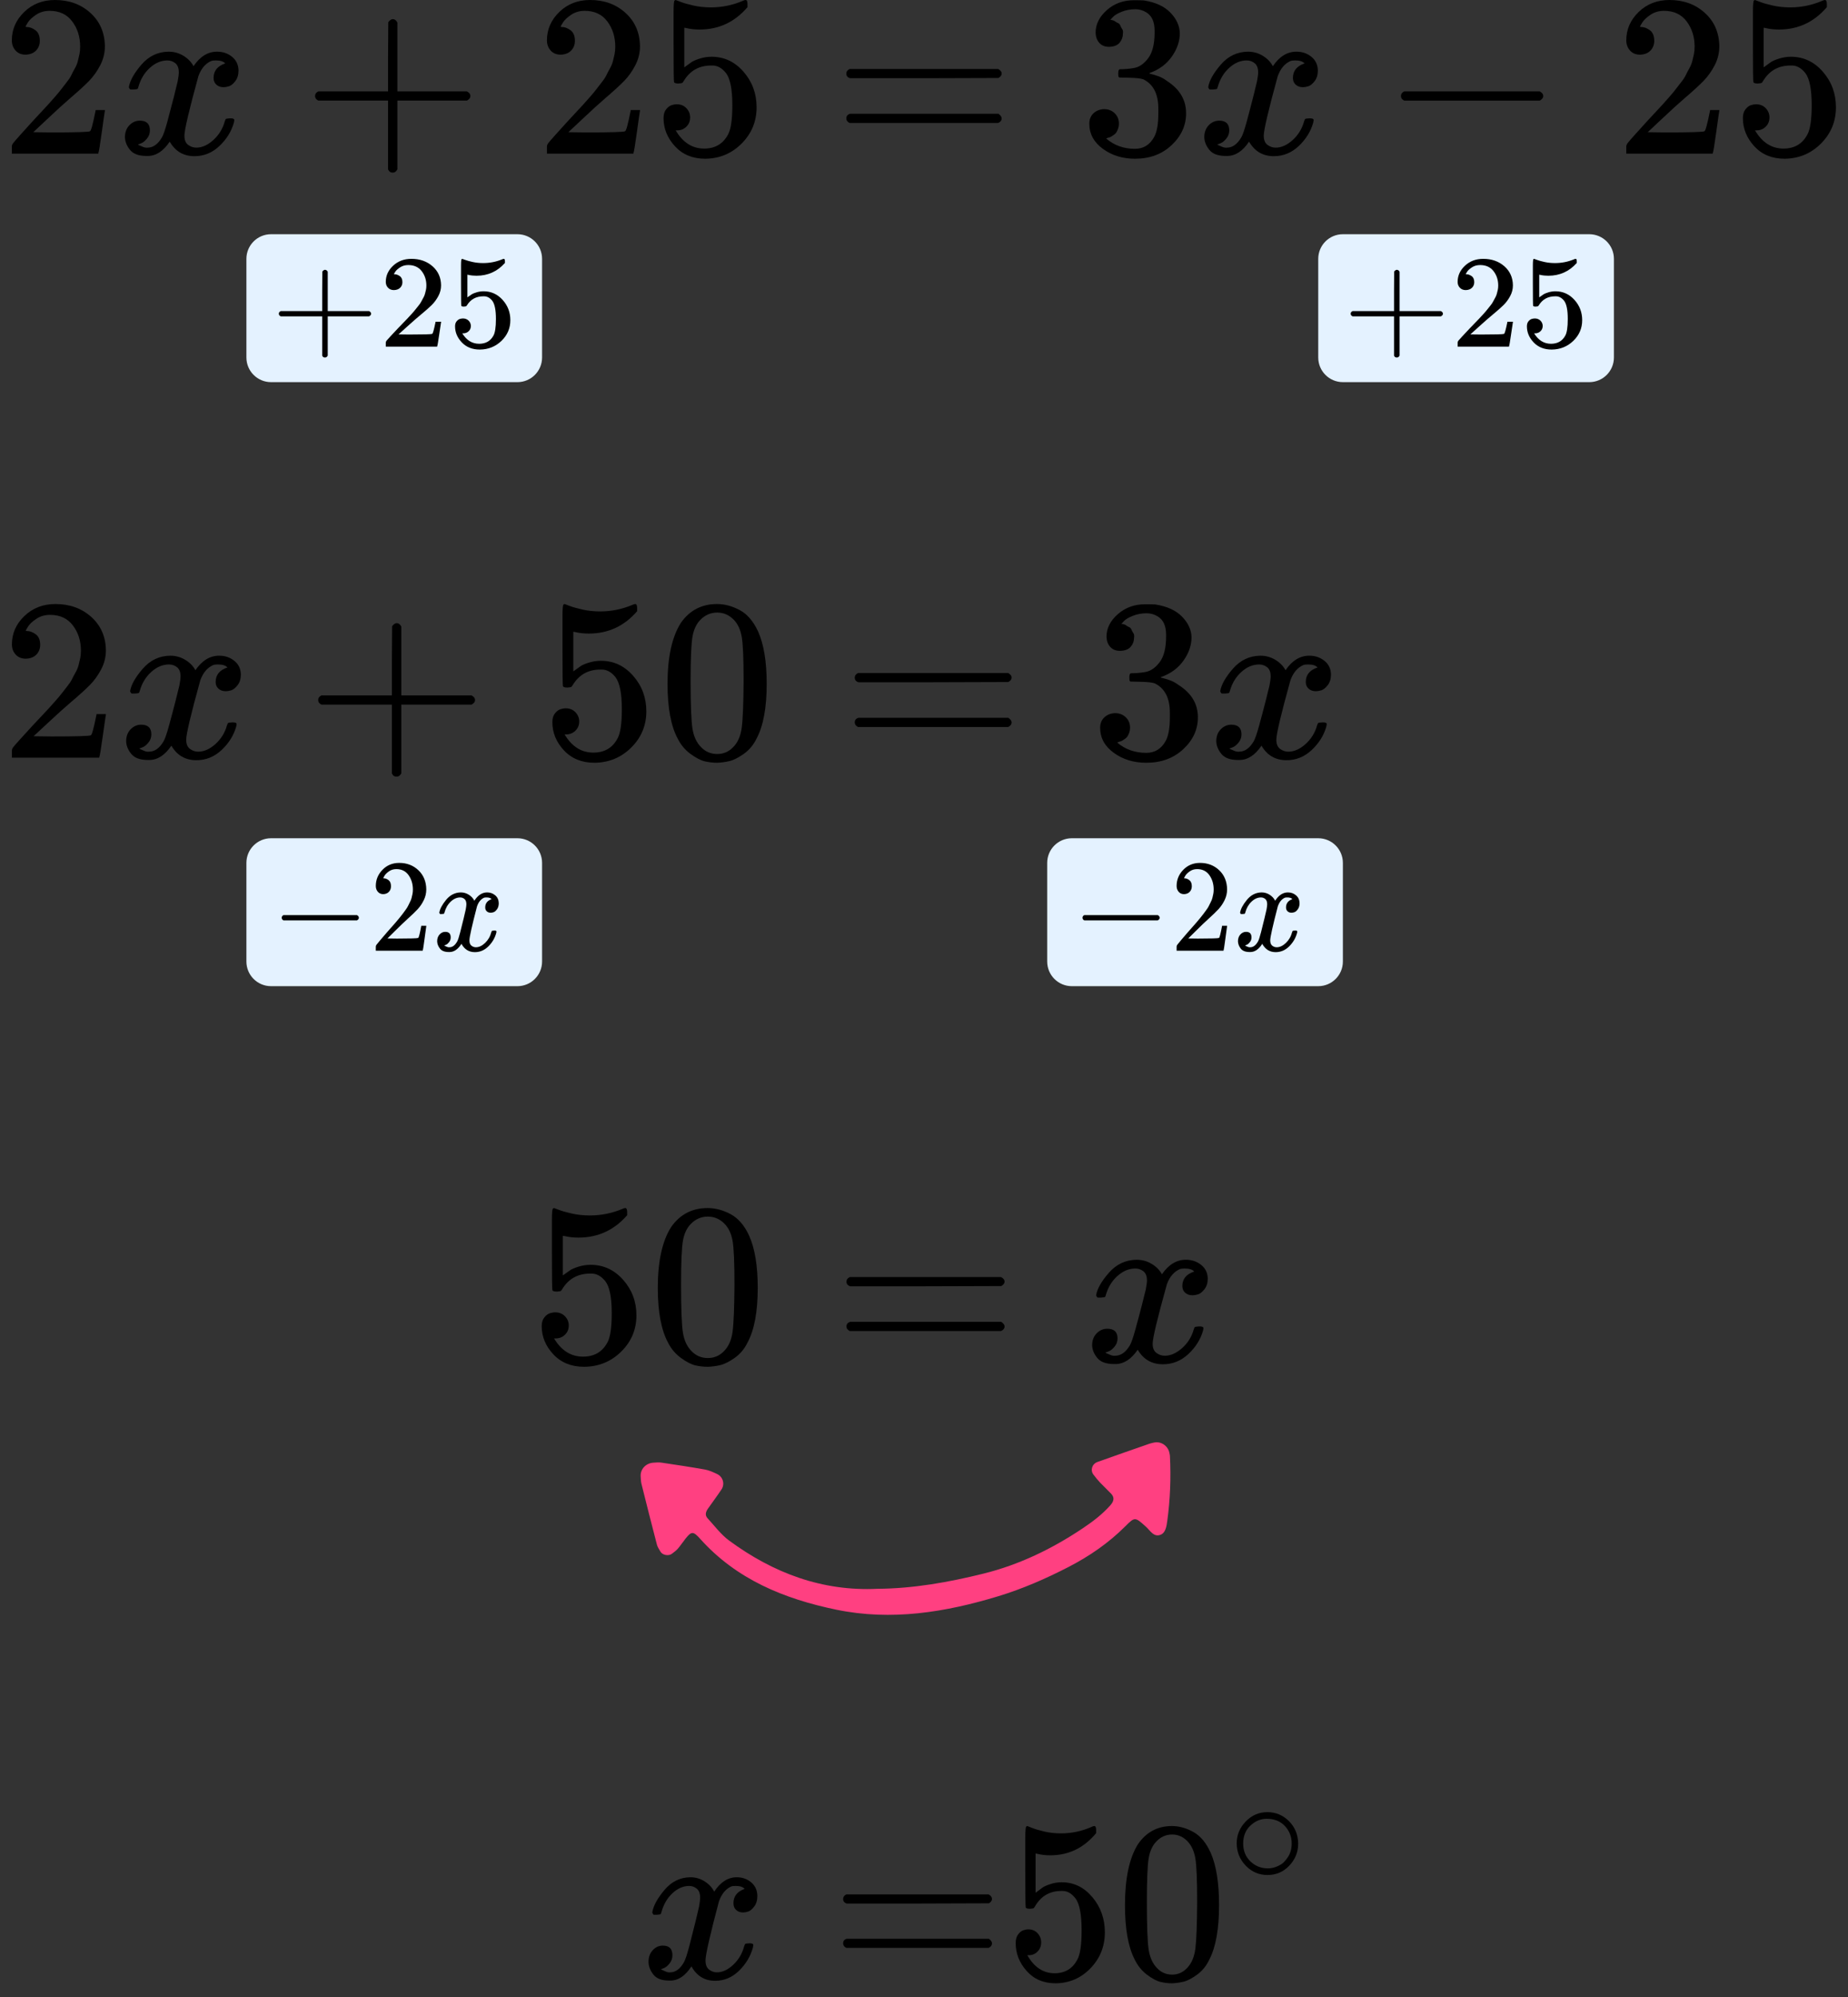<?xml version="1.0" encoding="UTF-8"?> <svg xmlns="http://www.w3.org/2000/svg" width="150" height="162" viewBox="0 0 150 162" fill="none"><rect x="0" y="0" width="150" height="162" fill="#333333" stroke="none"/><g clip-path="url(#clip0)"><path d="M2.077 4.435C1.736 4.435 1.465 4.323 1.263 4.099C1.061 3.874 0.96 3.599 0.96 3.275C0.96 2.389 1.295 1.622 1.964 0.973C2.632 0.324 3.465 -0 4.462 -0C5.611 -0 6.57 0.349 7.34 1.048C8.11 1.746 8.501 2.651 8.513 3.762C8.513 4.298 8.387 4.81 8.135 5.296C7.882 5.783 7.579 6.207 7.226 6.569C6.873 6.931 6.368 7.393 5.712 7.954C5.257 8.341 4.626 8.915 3.819 9.676L2.702 10.724L4.14 10.743C6.122 10.743 7.176 10.712 7.302 10.649C7.39 10.624 7.542 10.069 7.756 8.984V8.927H8.513V8.984C8.501 9.021 8.419 9.589 8.267 10.687C8.116 11.785 8.021 12.359 7.983 12.409V12.465H0.96V12.109V11.885C0.96 11.797 0.998 11.704 1.074 11.604C1.15 11.504 1.339 11.286 1.642 10.949C2.008 10.55 2.323 10.2 2.588 9.901C2.702 9.776 2.916 9.545 3.232 9.208C3.547 8.871 3.762 8.64 3.875 8.516C3.989 8.391 4.172 8.185 4.424 7.898C4.677 7.611 4.854 7.399 4.954 7.262C5.055 7.124 5.201 6.937 5.39 6.7C5.579 6.463 5.712 6.263 5.787 6.101C5.863 5.939 5.958 5.758 6.071 5.558C6.185 5.359 6.267 5.159 6.317 4.96C6.368 4.76 6.412 4.573 6.45 4.398C6.488 4.223 6.507 4.017 6.507 3.78C6.507 2.994 6.292 2.314 5.863 1.74C5.434 1.166 4.822 0.879 4.027 0.879C3.61 0.879 3.244 0.985 2.929 1.197C2.613 1.41 2.393 1.615 2.266 1.815C2.14 2.015 2.077 2.133 2.077 2.171C2.077 2.183 2.109 2.189 2.172 2.189C2.399 2.189 2.632 2.277 2.872 2.451C3.112 2.626 3.232 2.913 3.232 3.312C3.232 3.624 3.131 3.886 2.929 4.099C2.727 4.311 2.443 4.423 2.077 4.435Z" fill="black"></path><path d="M10.463 7.055C10.552 6.531 10.892 5.926 11.485 5.239C12.079 4.553 12.81 4.204 13.681 4.191C14.123 4.191 14.527 4.304 14.893 4.528C15.259 4.753 15.53 5.034 15.707 5.37C16.237 4.584 16.874 4.191 17.619 4.191C18.086 4.191 18.49 4.329 18.83 4.603C19.171 4.878 19.348 5.246 19.36 5.707C19.36 6.069 19.272 6.362 19.095 6.587C18.919 6.812 18.748 6.949 18.584 6.999C18.42 7.049 18.275 7.074 18.149 7.074C17.909 7.074 17.713 7.005 17.562 6.868C17.411 6.731 17.335 6.55 17.335 6.325C17.335 5.751 17.65 5.358 18.281 5.146C18.142 4.984 17.89 4.903 17.524 4.903C17.36 4.903 17.24 4.915 17.165 4.94C16.685 5.14 16.331 5.551 16.104 6.175C15.347 8.933 14.969 10.543 14.969 11.004C14.969 11.354 15.069 11.603 15.271 11.753C15.473 11.902 15.694 11.977 15.934 11.977C16.401 11.977 16.862 11.771 17.316 11.36C17.77 10.948 18.079 10.443 18.244 9.844C18.281 9.719 18.319 9.65 18.357 9.638C18.395 9.625 18.496 9.613 18.66 9.6H18.736C18.925 9.6 19.02 9.65 19.02 9.75C19.02 9.763 19.007 9.831 18.982 9.956C18.78 10.667 18.389 11.297 17.808 11.846C17.228 12.395 16.552 12.67 15.783 12.67C14.899 12.67 14.23 12.277 13.776 11.491C13.258 12.264 12.665 12.651 11.996 12.651H11.883C11.264 12.651 10.823 12.489 10.558 12.165C10.293 11.84 10.154 11.497 10.141 11.135C10.141 10.736 10.261 10.412 10.501 10.162C10.741 9.912 11.025 9.788 11.353 9.788C11.896 9.788 12.167 10.05 12.167 10.574C12.167 10.823 12.091 11.042 11.94 11.229C11.788 11.416 11.643 11.541 11.504 11.603C11.366 11.665 11.284 11.697 11.258 11.697L11.201 11.715C11.201 11.728 11.239 11.753 11.315 11.79C11.391 11.828 11.492 11.871 11.618 11.921C11.744 11.971 11.864 11.99 11.978 11.977C12.432 11.977 12.823 11.697 13.151 11.135C13.265 10.935 13.41 10.511 13.587 9.862C13.763 9.214 13.94 8.54 14.117 7.841C14.293 7.142 14.394 6.731 14.42 6.606C14.483 6.269 14.514 6.026 14.514 5.876C14.514 5.526 14.42 5.277 14.23 5.127C14.041 4.977 13.826 4.903 13.587 4.903C13.082 4.903 12.609 5.102 12.167 5.501C11.725 5.901 11.416 6.412 11.239 7.036C11.214 7.149 11.182 7.211 11.145 7.223C11.107 7.236 11.006 7.248 10.842 7.261H10.577C10.501 7.186 10.463 7.117 10.463 7.055Z" fill="black"></path><path d="M25.573 8.029C25.573 8.029 25.573 7.948 25.573 7.786C25.573 7.624 25.662 7.499 25.838 7.412H31.498V4.604L31.517 1.797C31.643 1.635 31.763 1.553 31.877 1.553C32.041 1.553 32.167 1.647 32.256 1.834V7.412H37.897C38.086 7.512 38.181 7.636 38.181 7.786C38.181 7.936 38.086 8.061 37.897 8.16H32.256V13.738C32.155 13.913 32.041 14 31.915 14H31.877H31.839C31.688 14 31.574 13.913 31.498 13.738V8.16H25.838C25.662 8.073 25.573 7.948 25.573 7.786V8.029Z" fill="black"></path><path d="M45.51 4.435C45.17 4.435 44.898 4.323 44.696 4.099C44.495 3.874 44.394 3.599 44.394 3.275C44.394 2.389 44.728 1.622 45.397 0.973C46.066 0.324 46.899 -0 47.896 -0C49.044 -0 50.003 0.349 50.773 1.048C51.543 1.746 51.934 2.651 51.947 3.762C51.947 4.298 51.821 4.81 51.568 5.296C51.316 5.783 51.013 6.207 50.66 6.569C50.306 6.931 49.801 7.393 49.145 7.954C48.691 8.341 48.06 8.915 47.252 9.676L46.135 10.724L47.574 10.743C49.555 10.743 50.609 10.712 50.735 10.649C50.824 10.624 50.975 10.069 51.19 8.984V8.927H51.947V8.984C51.934 9.021 51.852 9.589 51.701 10.687C51.549 11.785 51.455 12.359 51.417 12.409V12.465H44.394V12.109V11.885C44.394 11.797 44.431 11.704 44.507 11.604C44.583 11.504 44.772 11.286 45.075 10.949C45.441 10.55 45.757 10.2 46.022 9.901C46.135 9.776 46.35 9.545 46.665 9.208C46.981 8.871 47.195 8.64 47.309 8.516C47.422 8.391 47.605 8.185 47.858 7.898C48.11 7.611 48.287 7.399 48.388 7.262C48.489 7.124 48.634 6.937 48.823 6.7C49.013 6.463 49.145 6.263 49.221 6.101C49.297 5.939 49.391 5.758 49.505 5.558C49.618 5.359 49.7 5.159 49.751 4.96C49.801 4.76 49.846 4.573 49.883 4.398C49.921 4.223 49.94 4.017 49.94 3.78C49.94 2.994 49.726 2.314 49.297 1.74C48.867 1.166 48.255 0.879 47.46 0.879C47.044 0.879 46.678 0.985 46.362 1.197C46.047 1.41 45.826 1.615 45.7 1.815C45.574 2.015 45.51 2.133 45.51 2.171C45.51 2.183 45.542 2.189 45.605 2.189C45.832 2.189 46.066 2.277 46.306 2.451C46.545 2.626 46.665 2.913 46.665 3.312C46.665 3.624 46.564 3.886 46.362 4.099C46.16 4.311 45.876 4.423 45.51 4.435Z" fill="black"></path><path d="M56.017 9.527C56.017 9.826 55.916 10.076 55.714 10.275C55.512 10.475 55.266 10.575 54.975 10.575H54.843C55.423 11.561 56.193 12.053 57.153 12.053C58.036 12.053 58.679 11.679 59.083 10.93C59.323 10.519 59.443 9.72 59.443 8.535C59.443 7.25 59.273 6.382 58.932 5.933C58.604 5.521 58.238 5.315 57.834 5.315H57.72C56.736 5.315 55.991 5.74 55.487 6.588C55.436 6.676 55.392 6.725 55.354 6.738C55.316 6.75 55.222 6.763 55.07 6.775C54.856 6.775 54.736 6.738 54.711 6.663C54.685 6.613 54.673 5.521 54.673 3.388V0.973C54.673 0.349 54.704 0.037 54.767 0.037C54.792 0.012 54.818 -5.24521e-05 54.843 -5.24521e-05C54.856 -5.24521e-05 54.988 0.05 55.24 0.15C55.493 0.25 55.84 0.349 56.282 0.449C56.723 0.549 57.197 0.599 57.702 0.599C58.597 0.599 59.456 0.424 60.276 0.075C60.377 0.025 60.459 -5.24521e-05 60.522 -5.24521e-05C60.623 -5.24521e-05 60.673 0.112 60.673 0.337V0.58C59.639 1.79 58.345 2.396 56.793 2.396C56.402 2.396 56.048 2.358 55.733 2.283L55.543 2.246V5.465C55.783 5.29 55.972 5.153 56.111 5.053C56.25 4.954 56.477 4.854 56.793 4.754C57.108 4.654 57.43 4.604 57.758 4.604C58.781 4.604 59.645 5.01 60.352 5.821C61.058 6.632 61.412 7.593 61.412 8.703C61.412 9.851 61.008 10.831 60.2 11.642C59.393 12.453 58.408 12.864 57.247 12.877C56.225 12.877 55.405 12.54 54.786 11.866C54.168 11.193 53.859 10.431 53.859 9.583C53.859 9.283 53.928 9.046 54.067 8.872C54.206 8.697 54.351 8.585 54.502 8.535C54.654 8.485 54.799 8.46 54.938 8.46C55.253 8.46 55.512 8.566 55.714 8.778C55.916 8.99 56.017 9.24 56.017 9.527Z" fill="black"></path><path d="M68.696 5.971C68.696 5.809 68.784 5.684 68.961 5.597H81.02C81.209 5.697 81.304 5.821 81.304 5.971C81.304 6.108 81.215 6.227 81.038 6.327L75.019 6.346H68.999C68.797 6.283 68.696 6.158 68.696 5.971ZM68.696 9.602C68.696 9.415 68.797 9.29 68.999 9.228H81.038C81.215 9.353 81.304 9.477 81.304 9.602C81.304 9.764 81.209 9.889 81.02 9.977H68.961C68.784 9.889 68.696 9.764 68.696 9.602Z" fill="black"></path><path d="M90.027 3.799C89.686 3.799 89.421 3.693 89.232 3.481C89.042 3.269 88.942 2.995 88.929 2.658C88.929 1.971 89.232 1.36 89.838 0.823C90.443 0.287 91.175 0.019 92.033 0.019C92.475 0.019 92.753 0.025 92.866 0.037C93.8 0.187 94.513 0.518 95.005 1.029C95.498 1.541 95.75 2.096 95.763 2.695C95.763 3.344 95.548 3.974 95.119 4.586C94.69 5.197 94.097 5.64 93.34 5.914L93.283 5.952C93.283 5.964 93.34 5.983 93.453 6.008C93.567 6.033 93.75 6.089 94.002 6.176C94.254 6.264 94.494 6.395 94.722 6.569C95.756 7.231 96.274 8.104 96.274 9.19C96.274 10.175 95.882 11.037 95.1 11.773C94.318 12.509 93.327 12.877 92.128 12.877C91.118 12.877 90.248 12.609 89.516 12.072C88.784 11.536 88.418 10.856 88.418 10.032C88.418 9.683 88.531 9.402 88.758 9.19C88.986 8.978 89.27 8.865 89.61 8.853C89.964 8.853 90.254 8.965 90.481 9.19C90.708 9.414 90.822 9.695 90.822 10.032C90.822 10.169 90.803 10.294 90.765 10.406C90.727 10.519 90.683 10.618 90.633 10.706C90.582 10.793 90.513 10.868 90.424 10.93C90.336 10.993 90.26 11.043 90.197 11.08C90.134 11.118 90.071 11.143 90.008 11.155C89.945 11.168 89.894 11.186 89.856 11.211L89.781 11.23C90.424 11.791 91.207 12.072 92.128 12.072C92.822 12.072 93.346 11.742 93.699 11.08C93.914 10.668 94.021 10.038 94.021 9.19V8.815C94.021 7.63 93.617 6.838 92.809 6.438C92.62 6.364 92.235 6.32 91.655 6.307L90.86 6.289L90.803 6.251C90.778 6.214 90.765 6.114 90.765 5.952C90.765 5.727 90.816 5.615 90.916 5.615C91.27 5.615 91.636 5.584 92.014 5.521C92.444 5.459 92.835 5.197 93.188 4.735C93.541 4.274 93.718 3.575 93.718 2.639V2.489C93.718 1.778 93.497 1.285 93.056 1.011C92.778 0.836 92.481 0.749 92.166 0.749C91.762 0.749 91.39 0.817 91.049 0.954C90.708 1.092 90.469 1.235 90.33 1.385C90.191 1.535 90.121 1.61 90.121 1.61H90.178C90.216 1.622 90.267 1.635 90.33 1.647C90.393 1.659 90.456 1.691 90.519 1.741C90.582 1.79 90.658 1.834 90.746 1.872C90.835 1.909 90.898 1.978 90.935 2.077C90.973 2.177 91.024 2.271 91.087 2.358C91.15 2.446 91.169 2.57 91.144 2.733C91.144 3.007 91.055 3.25 90.879 3.463C90.702 3.675 90.418 3.787 90.027 3.799Z" fill="black"></path><path d="M98.072 7.055C98.16 6.531 98.501 5.926 99.094 5.239C99.687 4.553 100.419 4.204 101.29 4.191C101.732 4.191 102.136 4.304 102.502 4.528C102.868 4.753 103.139 5.034 103.316 5.37C103.846 4.584 104.483 4.191 105.228 4.191C105.695 4.191 106.098 4.329 106.439 4.603C106.78 4.878 106.957 5.246 106.969 5.707C106.969 6.069 106.881 6.362 106.704 6.587C106.528 6.812 106.357 6.949 106.193 6.999C106.029 7.049 105.884 7.074 105.758 7.074C105.518 7.074 105.322 7.005 105.171 6.868C105.019 6.731 104.944 6.55 104.944 6.325C104.944 5.751 105.259 5.358 105.89 5.146C105.751 4.984 105.499 4.903 105.133 4.903C104.969 4.903 104.849 4.915 104.773 4.94C104.294 5.14 103.94 5.551 103.713 6.175C102.956 8.933 102.577 10.543 102.577 11.004C102.577 11.354 102.678 11.603 102.88 11.753C103.082 11.902 103.303 11.977 103.543 11.977C104.01 11.977 104.47 11.771 104.925 11.36C105.379 10.948 105.688 10.443 105.852 9.844C105.89 9.719 105.928 9.65 105.966 9.638C106.004 9.625 106.105 9.613 106.269 9.6H106.345C106.534 9.6 106.628 9.65 106.628 9.75C106.628 9.763 106.616 9.831 106.591 9.956C106.389 10.667 105.997 11.297 105.417 11.846C104.836 12.395 104.161 12.67 103.391 12.67C102.508 12.67 101.839 12.277 101.385 11.491C100.867 12.264 100.274 12.651 99.605 12.651H99.492C98.873 12.651 98.432 12.489 98.167 12.165C97.902 11.84 97.763 11.497 97.75 11.135C97.75 10.736 97.87 10.412 98.11 10.162C98.35 9.912 98.634 9.788 98.962 9.788C99.504 9.788 99.776 10.05 99.776 10.574C99.776 10.823 99.7 11.042 99.549 11.229C99.397 11.416 99.252 11.541 99.113 11.603C98.974 11.665 98.892 11.697 98.867 11.697L98.81 11.715C98.81 11.728 98.848 11.753 98.924 11.79C99 11.828 99.101 11.871 99.227 11.921C99.353 11.971 99.473 11.99 99.587 11.977C100.041 11.977 100.432 11.697 100.76 11.135C100.874 10.935 101.019 10.511 101.196 9.862C101.372 9.214 101.549 8.54 101.726 7.841C101.902 7.142 102.003 6.731 102.028 6.606C102.092 6.269 102.123 6.026 102.123 5.876C102.123 5.526 102.028 5.277 101.839 5.127C101.65 4.977 101.435 4.903 101.196 4.903C100.691 4.903 100.217 5.102 99.776 5.501C99.334 5.901 99.025 6.412 98.848 7.036C98.823 7.149 98.791 7.211 98.754 7.223C98.716 7.236 98.615 7.248 98.451 7.261H98.186C98.11 7.186 98.072 7.117 98.072 7.055Z" fill="black"></path><path d="M113.712 8.031C113.712 8.031 113.712 7.95 113.712 7.788C113.712 7.626 113.8 7.501 113.977 7.413H124.976C125.165 7.513 125.26 7.638 125.26 7.788C125.26 7.938 125.165 8.062 124.976 8.162H113.977C113.8 8.075 113.712 7.95 113.712 7.788V8.031Z" fill="black"></path><path d="M133.12 4.435C132.779 4.435 132.507 4.323 132.306 4.099C132.104 3.874 132.003 3.599 132.003 3.275C132.003 2.389 132.337 1.622 133.006 0.973C133.675 0.324 134.508 -0 135.505 -0C136.653 -0 137.612 0.349 138.382 1.048C139.152 1.746 139.543 2.651 139.556 3.762C139.556 4.298 139.43 4.81 139.177 5.296C138.925 5.783 138.622 6.207 138.269 6.569C137.915 6.931 137.41 7.393 136.754 7.954C136.3 8.341 135.669 8.915 134.861 9.676L133.744 10.724L135.183 10.743C137.164 10.743 138.218 10.712 138.344 10.649C138.433 10.624 138.584 10.069 138.799 8.984V8.927H139.556V8.984C139.543 9.021 139.461 9.589 139.31 10.687C139.158 11.785 139.064 12.359 139.026 12.409V12.465H132.003V12.109V11.885C132.003 11.797 132.041 11.704 132.116 11.604C132.192 11.504 132.381 11.286 132.684 10.949C133.05 10.55 133.366 10.2 133.631 9.901C133.744 9.776 133.959 9.545 134.274 9.208C134.59 8.871 134.804 8.64 134.918 8.516C135.032 8.391 135.215 8.185 135.467 7.898C135.719 7.611 135.896 7.399 135.997 7.262C136.098 7.124 136.243 6.937 136.432 6.7C136.622 6.463 136.754 6.263 136.83 6.101C136.906 5.939 137 5.758 137.114 5.558C137.227 5.359 137.309 5.159 137.36 4.96C137.41 4.76 137.455 4.573 137.492 4.398C137.53 4.223 137.549 4.017 137.549 3.78C137.549 2.994 137.335 2.314 136.906 1.74C136.477 1.166 135.864 0.879 135.069 0.879C134.653 0.879 134.287 0.985 133.971 1.197C133.656 1.41 133.435 1.615 133.309 1.815C133.183 2.015 133.12 2.133 133.12 2.171C133.12 2.183 133.151 2.189 133.214 2.189C133.441 2.189 133.675 2.277 133.915 2.451C134.154 2.626 134.274 2.913 134.274 3.312C134.274 3.624 134.173 3.886 133.971 4.099C133.769 4.311 133.486 4.423 133.12 4.435Z" fill="black"></path><path d="M143.626 9.527C143.626 9.826 143.525 10.076 143.323 10.275C143.121 10.475 142.875 10.575 142.585 10.575H142.452C143.033 11.561 143.802 12.053 144.762 12.053C145.645 12.053 146.289 11.679 146.693 10.93C146.932 10.519 147.052 9.72 147.052 8.535C147.052 7.25 146.882 6.382 146.541 5.933C146.213 5.521 145.847 5.315 145.443 5.315H145.33C144.345 5.315 143.601 5.74 143.096 6.588C143.045 6.676 143.001 6.725 142.963 6.738C142.925 6.75 142.831 6.763 142.679 6.775C142.465 6.775 142.345 6.738 142.32 6.663C142.294 6.613 142.282 5.521 142.282 3.388V0.973C142.282 0.349 142.313 0.037 142.376 0.037C142.402 0.012 142.427 -5.24521e-05 142.452 -5.24521e-05C142.465 -5.24521e-05 142.597 0.05 142.85 0.15C143.102 0.25 143.449 0.349 143.891 0.449C144.333 0.549 144.806 0.599 145.311 0.599C146.207 0.599 147.065 0.424 147.885 0.075C147.986 0.025 148.068 -5.24521e-05 148.131 -5.24521e-05C148.232 -5.24521e-05 148.283 0.112 148.283 0.337V0.58C147.248 1.79 145.954 2.396 144.402 2.396C144.011 2.396 143.657 2.358 143.342 2.283L143.153 2.246V5.465C143.392 5.29 143.582 5.153 143.72 5.053C143.859 4.954 144.086 4.854 144.402 4.754C144.717 4.654 145.039 4.604 145.367 4.604C146.39 4.604 147.254 5.01 147.961 5.821C148.668 6.632 149.021 7.593 149.021 8.703C149.021 9.851 148.617 10.831 147.809 11.642C147.002 12.453 146.017 12.864 144.856 12.877C143.834 12.877 143.014 12.54 142.395 11.866C141.777 11.193 141.468 10.431 141.468 9.583C141.468 9.283 141.537 9.046 141.676 8.872C141.815 8.697 141.96 8.585 142.111 8.535C142.263 8.485 142.408 8.46 142.547 8.46C142.862 8.46 143.121 8.566 143.323 8.778C143.525 8.99 143.626 9.24 143.626 9.527Z" fill="black"></path></g><path d="M20 21C20 19.895 20.895 19 22 19H42C43.105 19 44 19.895 44 21V29C44 30.105 43.105 31 42 31H22C20.895 31 20 30.105 20 29V21Z" fill="#E4F2FF"></path><g clip-path="url(#clip1)"><path d="M22.632 25.588C22.632 25.588 22.632 25.542 22.632 25.449C22.632 25.357 22.685 25.285 22.79 25.235H26.152V23.631L26.163 22.027C26.238 21.934 26.31 21.888 26.377 21.888C26.474 21.888 26.549 21.941 26.602 22.048V25.235H29.953C30.066 25.292 30.122 25.364 30.122 25.449C30.122 25.535 30.066 25.606 29.953 25.663H26.602V28.85C26.542 28.95 26.474 29 26.4 29H26.377H26.355C26.265 29 26.197 28.95 26.152 28.85V25.663H22.79C22.685 25.613 22.632 25.542 22.632 25.449V25.588Z" fill="black"></path><path d="M31.977 23.533C31.775 23.533 31.614 23.469 31.494 23.34C31.374 23.212 31.314 23.055 31.314 22.87C31.314 22.363 31.513 21.925 31.91 21.554C32.307 21.183 32.802 20.998 33.394 20.998C34.077 20.998 34.646 21.198 35.104 21.597C35.561 21.996 35.793 22.513 35.801 23.148C35.801 23.454 35.726 23.747 35.576 24.025C35.426 24.303 35.246 24.545 35.036 24.752C34.826 24.959 34.526 25.223 34.137 25.544C33.867 25.765 33.492 26.093 33.012 26.527L32.349 27.126L33.203 27.137C34.38 27.137 35.006 27.119 35.081 27.084C35.134 27.069 35.224 26.752 35.351 26.132V26.1H35.801V26.132C35.793 26.153 35.745 26.478 35.655 27.105C35.565 27.733 35.508 28.061 35.486 28.089V28.121H31.314V27.918V27.79C31.314 27.74 31.337 27.686 31.381 27.629C31.426 27.572 31.539 27.447 31.719 27.255C31.936 27.027 32.124 26.827 32.281 26.656C32.349 26.585 32.476 26.453 32.663 26.26C32.851 26.068 32.978 25.936 33.046 25.864C33.113 25.793 33.222 25.675 33.372 25.512C33.522 25.348 33.627 25.226 33.687 25.148C33.747 25.069 33.833 24.962 33.945 24.827C34.058 24.692 34.137 24.577 34.182 24.485C34.227 24.392 34.283 24.289 34.35 24.175C34.418 24.061 34.467 23.946 34.496 23.832C34.526 23.718 34.553 23.611 34.575 23.512C34.598 23.412 34.609 23.294 34.609 23.159C34.609 22.709 34.481 22.321 34.227 21.993C33.972 21.665 33.608 21.501 33.136 21.501C32.888 21.501 32.671 21.561 32.483 21.683C32.296 21.804 32.165 21.922 32.09 22.035C32.015 22.15 31.977 22.217 31.977 22.239C31.977 22.246 31.996 22.249 32.034 22.249C32.169 22.249 32.307 22.299 32.45 22.399C32.592 22.499 32.663 22.663 32.663 22.891C32.663 23.069 32.603 23.219 32.483 23.34C32.364 23.462 32.195 23.526 31.977 23.533Z" fill="black"></path><path d="M38.219 26.443C38.219 26.614 38.159 26.757 38.039 26.871C37.919 26.985 37.773 27.042 37.6 27.042H37.522C37.866 27.605 38.324 27.887 38.894 27.887C39.418 27.887 39.801 27.673 40.041 27.245C40.183 27.01 40.254 26.553 40.254 25.876C40.254 25.142 40.153 24.646 39.951 24.39C39.756 24.154 39.538 24.037 39.298 24.037H39.231C38.646 24.037 38.204 24.279 37.904 24.764C37.874 24.814 37.848 24.842 37.825 24.849C37.803 24.857 37.746 24.864 37.657 24.871C37.529 24.871 37.458 24.849 37.443 24.807C37.428 24.778 37.42 24.154 37.42 22.935V21.555C37.42 21.199 37.439 21.02 37.477 21.02C37.492 21.006 37.507 20.999 37.522 20.999C37.529 20.999 37.608 21.028 37.758 21.085C37.908 21.142 38.114 21.199 38.376 21.256C38.639 21.313 38.92 21.341 39.22 21.341C39.752 21.341 40.262 21.242 40.749 21.042C40.809 21.013 40.858 20.999 40.895 20.999C40.955 20.999 40.985 21.063 40.985 21.192V21.331C40.37 22.022 39.602 22.368 38.68 22.368C38.447 22.368 38.237 22.347 38.05 22.304L37.938 22.283V24.122C38.08 24.022 38.193 23.944 38.275 23.887C38.357 23.83 38.492 23.773 38.68 23.716C38.867 23.659 39.058 23.63 39.253 23.63C39.861 23.63 40.374 23.862 40.794 24.325C41.214 24.789 41.424 25.338 41.424 25.972C41.424 26.628 41.184 27.188 40.704 27.651C40.224 28.115 39.639 28.35 38.95 28.357C38.343 28.357 37.855 28.165 37.488 27.78C37.12 27.395 36.937 26.96 36.937 26.475C36.937 26.304 36.978 26.169 37.06 26.069C37.143 25.969 37.229 25.905 37.319 25.876C37.409 25.848 37.495 25.833 37.578 25.833C37.765 25.833 37.919 25.894 38.039 26.015C38.159 26.136 38.219 26.279 38.219 26.443Z" fill="black"></path></g><path d="M107 21C107 19.895 107.895 19 109 19H129C130.105 19 131 19.895 131 21V29C131 30.105 130.105 31 129 31H109C107.895 31 107 30.105 107 29V21Z" fill="#E4F2FF"></path><g clip-path="url(#clip2)"><path d="M109.632 25.588C109.632 25.588 109.632 25.542 109.632 25.449C109.632 25.357 109.685 25.285 109.79 25.235H113.152V23.631L113.163 22.027C113.238 21.934 113.31 21.888 113.377 21.888C113.475 21.888 113.55 21.941 113.602 22.048V25.235H116.953C117.066 25.292 117.122 25.364 117.122 25.449C117.122 25.535 117.066 25.606 116.953 25.663H113.602V28.85C113.542 28.95 113.475 29 113.4 29H113.377H113.355C113.265 29 113.197 28.95 113.152 28.85V25.663H109.79C109.685 25.613 109.632 25.542 109.632 25.449V25.588Z" fill="black"></path><path d="M118.977 23.533C118.775 23.533 118.614 23.469 118.494 23.34C118.374 23.212 118.314 23.055 118.314 22.87C118.314 22.363 118.513 21.925 118.91 21.554C119.307 21.183 119.802 20.998 120.394 20.998C121.077 20.998 121.646 21.198 122.104 21.597C122.561 21.996 122.793 22.513 122.801 23.148C122.801 23.454 122.726 23.747 122.576 24.025C122.426 24.303 122.246 24.545 122.036 24.752C121.826 24.959 121.526 25.223 121.137 25.544C120.867 25.765 120.492 26.093 120.012 26.527L119.349 27.126L120.203 27.137C121.38 27.137 122.006 27.119 122.081 27.084C122.134 27.069 122.224 26.752 122.351 26.132V26.1H122.801V26.132C122.793 26.153 122.745 26.478 122.655 27.105C122.565 27.733 122.509 28.061 122.486 28.089V28.121H118.314V27.918V27.79C118.314 27.74 118.336 27.686 118.381 27.629C118.426 27.572 118.539 27.447 118.719 27.255C118.936 27.027 119.124 26.827 119.281 26.656C119.349 26.585 119.476 26.453 119.663 26.26C119.851 26.068 119.978 25.936 120.046 25.864C120.113 25.793 120.222 25.675 120.372 25.512C120.522 25.348 120.627 25.226 120.687 25.148C120.747 25.069 120.833 24.962 120.945 24.827C121.058 24.692 121.137 24.577 121.182 24.485C121.227 24.392 121.283 24.289 121.35 24.175C121.418 24.061 121.466 23.946 121.496 23.832C121.526 23.718 121.553 23.611 121.575 23.512C121.598 23.412 121.609 23.294 121.609 23.159C121.609 22.709 121.481 22.321 121.227 21.993C120.972 21.665 120.608 21.501 120.136 21.501C119.888 21.501 119.671 21.561 119.483 21.683C119.296 21.804 119.165 21.922 119.09 22.035C119.015 22.15 118.977 22.217 118.977 22.239C118.977 22.246 118.996 22.249 119.034 22.249C119.169 22.249 119.307 22.299 119.45 22.399C119.592 22.499 119.663 22.663 119.663 22.891C119.663 23.069 119.603 23.219 119.483 23.34C119.364 23.462 119.195 23.526 118.977 23.533Z" fill="black"></path><path d="M125.219 26.443C125.219 26.614 125.159 26.757 125.039 26.871C124.919 26.985 124.773 27.042 124.6 27.042H124.522C124.866 27.605 125.324 27.887 125.893 27.887C126.418 27.887 126.801 27.673 127.041 27.245C127.183 27.01 127.254 26.553 127.254 25.876C127.254 25.142 127.153 24.646 126.951 24.39C126.756 24.154 126.538 24.037 126.298 24.037H126.231C125.646 24.037 125.204 24.279 124.904 24.764C124.874 24.814 124.848 24.842 124.825 24.849C124.803 24.857 124.746 24.864 124.656 24.871C124.529 24.871 124.458 24.849 124.443 24.807C124.428 24.778 124.42 24.154 124.42 22.935V21.555C124.42 21.199 124.439 21.02 124.477 21.02C124.492 21.006 124.507 20.999 124.522 20.999C124.529 20.999 124.608 21.028 124.758 21.085C124.908 21.142 125.114 21.199 125.376 21.256C125.639 21.313 125.92 21.341 126.22 21.341C126.752 21.341 127.262 21.242 127.749 21.042C127.809 21.013 127.858 20.999 127.895 20.999C127.955 20.999 127.985 21.063 127.985 21.192V21.331C127.37 22.022 126.602 22.368 125.68 22.368C125.447 22.368 125.237 22.347 125.05 22.304L124.938 22.283V24.122C125.08 24.022 125.193 23.944 125.275 23.887C125.357 23.83 125.492 23.773 125.68 23.716C125.867 23.659 126.058 23.63 126.253 23.63C126.861 23.63 127.374 23.862 127.794 24.325C128.214 24.789 128.424 25.338 128.424 25.972C128.424 26.628 128.184 27.188 127.704 27.651C127.224 28.115 126.639 28.35 125.95 28.357C125.342 28.357 124.855 28.165 124.488 27.78C124.12 27.395 123.937 26.96 123.937 26.475C123.937 26.304 123.978 26.169 124.06 26.069C124.143 25.969 124.229 25.905 124.319 25.876C124.409 25.848 124.495 25.833 124.578 25.833C124.765 25.833 124.919 25.894 125.039 26.015C125.159 26.136 125.219 26.279 125.219 26.443Z" fill="black"></path></g><g clip-path="url(#clip3)"><path d="M2.094 53.435C1.75 53.435 1.476 53.323 1.272 53.099C1.068 52.874 0.966 52.599 0.966 52.275C0.966 51.389 1.304 50.622 1.98 49.973C2.655 49.324 3.496 49 4.503 49C5.663 49 6.632 49.349 7.409 50.048C8.187 50.746 8.582 51.651 8.595 52.762C8.595 53.298 8.467 53.81 8.212 54.296C7.958 54.783 7.652 55.207 7.295 55.569C6.938 55.931 6.428 56.393 5.765 56.954C5.306 57.341 4.669 57.915 3.853 58.676L2.725 59.724L4.178 59.743C6.179 59.743 7.244 59.712 7.371 59.649C7.46 59.624 7.613 59.069 7.83 57.984V57.927H8.595V57.984C8.582 58.021 8.499 58.589 8.346 59.687C8.193 60.785 8.098 61.359 8.06 61.409V61.465H0.966V61.109V60.885C0.966 60.797 1.005 60.704 1.081 60.604C1.157 60.504 1.349 60.286 1.655 59.949C2.024 59.55 2.343 59.2 2.611 58.901C2.725 58.776 2.942 58.545 3.261 58.208C3.579 57.871 3.796 57.64 3.911 57.516C4.025 57.391 4.21 57.185 4.465 56.898C4.72 56.611 4.899 56.399 5 56.262C5.102 56.124 5.249 55.937 5.44 55.7C5.631 55.463 5.765 55.263 5.842 55.101C5.918 54.939 6.014 54.758 6.128 54.558C6.243 54.359 6.326 54.159 6.377 53.959C6.428 53.76 6.473 53.573 6.511 53.398C6.549 53.223 6.568 53.017 6.568 52.78C6.568 51.994 6.352 51.314 5.918 50.74C5.485 50.166 4.867 49.879 4.064 49.879C3.643 49.879 3.273 49.985 2.955 50.197C2.636 50.41 2.413 50.615 2.286 50.815C2.158 51.015 2.094 51.133 2.094 51.171C2.094 51.183 2.126 51.189 2.19 51.189C2.419 51.189 2.655 51.277 2.897 51.452C3.14 51.626 3.261 51.913 3.261 52.312C3.261 52.624 3.159 52.886 2.955 53.099C2.751 53.311 2.464 53.423 2.094 53.435Z" fill="black"></path><path d="M10.564 56.055C10.653 55.531 10.997 54.926 11.597 54.239C12.195 53.553 12.935 53.204 13.814 53.191C14.26 53.191 14.668 53.304 15.038 53.528C15.408 53.753 15.682 54.034 15.86 54.37C16.395 53.584 17.039 53.191 17.791 53.191C18.263 53.191 18.671 53.329 19.015 53.603C19.359 53.878 19.537 54.246 19.55 54.707C19.55 55.069 19.461 55.362 19.282 55.587C19.104 55.812 18.932 55.949 18.766 55.999C18.601 56.049 18.454 56.074 18.326 56.074C18.084 56.074 17.887 56.005 17.734 55.868C17.581 55.73 17.504 55.55 17.504 55.325C17.504 54.751 17.823 54.358 18.46 54.146C18.32 53.984 18.065 53.903 17.695 53.903C17.53 53.903 17.409 53.915 17.332 53.94C16.848 54.14 16.491 54.551 16.262 55.175C15.497 57.933 15.114 59.542 15.114 60.004C15.114 60.353 15.216 60.603 15.42 60.753C15.624 60.903 15.847 60.977 16.09 60.977C16.561 60.977 17.026 60.772 17.485 60.36C17.944 59.948 18.256 59.443 18.422 58.844C18.46 58.719 18.498 58.65 18.537 58.638C18.575 58.625 18.677 58.613 18.843 58.6H18.919C19.11 58.6 19.206 58.65 19.206 58.75C19.206 58.763 19.193 58.831 19.168 58.956C18.964 59.667 18.569 60.297 17.982 60.846C17.396 61.395 16.714 61.67 15.937 61.67C15.044 61.67 14.369 61.277 13.91 60.491C13.387 61.264 12.788 61.651 12.113 61.651H11.998C11.373 61.651 10.927 61.489 10.66 61.165C10.392 60.84 10.252 60.497 10.239 60.135C10.239 59.736 10.36 59.411 10.602 59.162C10.845 58.912 11.131 58.788 11.463 58.788C12.011 58.788 12.285 59.05 12.285 59.574C12.285 59.823 12.208 60.042 12.055 60.229C11.902 60.416 11.756 60.541 11.616 60.603C11.475 60.666 11.393 60.697 11.367 60.697L11.31 60.715C11.31 60.728 11.348 60.753 11.424 60.79C11.501 60.828 11.603 60.871 11.73 60.921C11.858 60.971 11.979 60.99 12.094 60.977C12.552 60.977 12.948 60.697 13.279 60.135C13.394 59.935 13.54 59.511 13.719 58.862C13.897 58.214 14.076 57.54 14.254 56.841C14.432 56.142 14.534 55.73 14.56 55.606C14.624 55.269 14.656 55.026 14.656 54.876C14.656 54.526 14.56 54.277 14.369 54.127C14.178 53.977 13.961 53.903 13.719 53.903C13.209 53.903 12.731 54.102 12.285 54.502C11.839 54.901 11.526 55.412 11.348 56.036C11.322 56.148 11.291 56.211 11.252 56.223C11.214 56.236 11.112 56.248 10.946 56.261H10.679C10.602 56.186 10.564 56.117 10.564 56.055Z" fill="black"></path><path d="M25.825 57.029C25.825 57.029 25.825 56.948 25.825 56.786C25.825 56.624 25.914 56.499 26.093 56.412H31.809V53.604L31.829 50.797C31.956 50.635 32.077 50.553 32.192 50.553C32.358 50.553 32.485 50.647 32.574 50.834V56.412H38.272C38.463 56.512 38.559 56.636 38.559 56.786C38.559 56.936 38.463 57.061 38.272 57.16H32.574V62.738C32.472 62.913 32.358 63 32.23 63H32.192H32.154C32.001 63 31.886 62.913 31.809 62.738V57.16H26.093C25.914 57.073 25.825 56.948 25.825 56.786V57.029Z" fill="black"></path><path d="M47.013 58.527C47.013 58.826 46.911 59.076 46.707 59.275C46.503 59.475 46.255 59.575 45.962 59.575H45.828C46.414 60.561 47.191 61.053 48.16 61.053C49.053 61.053 49.703 60.679 50.11 59.93C50.353 59.519 50.474 58.72 50.474 57.535C50.474 56.249 50.302 55.382 49.957 54.933C49.626 54.521 49.256 54.316 48.849 54.316H48.734C47.74 54.316 46.988 54.74 46.478 55.588C46.427 55.675 46.382 55.725 46.344 55.738C46.306 55.75 46.21 55.763 46.057 55.775C45.84 55.775 45.719 55.738 45.694 55.663C45.668 55.613 45.656 54.521 45.656 52.388V49.973C45.656 49.349 45.688 49.037 45.751 49.037C45.777 49.012 45.802 49 45.828 49C45.84 49 45.974 49.05 46.229 49.15C46.484 49.249 46.835 49.349 47.281 49.449C47.727 49.549 48.205 49.599 48.715 49.599C49.62 49.599 50.486 49.424 51.315 49.075C51.417 49.025 51.5 49 51.563 49C51.665 49 51.716 49.112 51.716 49.337V49.58C50.671 50.791 49.365 51.396 47.797 51.396C47.402 51.396 47.045 51.358 46.726 51.283L46.535 51.246V54.465C46.777 54.291 46.968 54.153 47.109 54.053C47.249 53.954 47.478 53.854 47.797 53.754C48.116 53.654 48.441 53.604 48.772 53.604C49.804 53.604 50.678 54.01 51.391 54.821C52.105 55.632 52.462 56.593 52.462 57.703C52.462 58.851 52.054 59.831 51.238 60.642C50.423 61.453 49.428 61.864 48.256 61.877C47.223 61.877 46.395 61.54 45.77 60.866C45.146 60.193 44.834 59.431 44.834 58.583C44.834 58.283 44.904 58.046 45.044 57.872C45.184 57.697 45.331 57.585 45.483 57.535C45.636 57.485 45.783 57.46 45.923 57.46C46.242 57.46 46.503 57.566 46.707 57.778C46.911 57.99 47.013 58.24 47.013 58.527Z" fill="black"></path><path d="M55.273 50.516C55.986 49.505 56.962 49 58.198 49C58.81 49 59.422 49.162 60.033 49.487C60.645 49.811 61.142 50.385 61.525 51.209C61.996 52.244 62.232 53.667 62.232 55.476C62.232 57.41 61.958 58.889 61.41 59.912C61.155 60.436 60.804 60.854 60.358 61.166C59.912 61.478 59.523 61.671 59.192 61.746C58.861 61.821 58.536 61.864 58.217 61.877C57.886 61.877 57.554 61.84 57.223 61.765C56.891 61.69 56.503 61.49 56.056 61.166C55.61 60.841 55.26 60.423 55.005 59.912C54.457 58.889 54.183 57.41 54.183 55.476C54.183 53.305 54.546 51.651 55.273 50.516ZM59.575 50.291C59.192 49.892 58.74 49.693 58.217 49.693C57.682 49.693 57.223 49.892 56.84 50.291C56.522 50.616 56.312 51.065 56.209 51.639C56.108 52.213 56.056 53.411 56.056 55.233C56.056 57.204 56.108 58.502 56.209 59.126C56.312 59.749 56.541 60.242 56.898 60.604C57.255 60.979 57.694 61.166 58.217 61.166C58.727 61.166 59.16 60.979 59.517 60.604C59.887 60.23 60.116 59.706 60.205 59.032C60.295 58.358 60.346 57.092 60.358 55.233C60.358 53.423 60.307 52.232 60.205 51.658C60.103 51.084 59.893 50.628 59.575 50.291Z" fill="black"></path><path d="M69.379 54.971C69.379 54.809 69.468 54.684 69.646 54.597H81.825C82.016 54.697 82.112 54.822 82.112 54.971C82.112 55.108 82.023 55.227 81.844 55.327L75.764 55.346H69.685C69.481 55.283 69.379 55.158 69.379 54.971ZM69.379 58.602C69.379 58.415 69.481 58.29 69.685 58.228H81.844C82.023 58.353 82.112 58.477 82.112 58.602C82.112 58.764 82.016 58.889 81.825 58.977H69.646C69.468 58.889 69.379 58.764 69.379 58.602Z" fill="black"></path><path d="M90.922 52.799C90.578 52.799 90.31 52.693 90.119 52.481C89.928 52.269 89.826 51.995 89.813 51.658C89.813 50.971 90.119 50.36 90.731 49.824C91.343 49.287 92.082 49.019 92.949 49.019C93.395 49.019 93.675 49.025 93.79 49.037C94.733 49.187 95.454 49.518 95.951 50.029C96.448 50.541 96.703 51.096 96.715 51.695C96.715 52.344 96.499 52.974 96.065 53.586C95.632 54.197 95.033 54.64 94.268 54.914L94.211 54.952C94.211 54.964 94.268 54.983 94.383 55.008C94.498 55.033 94.682 55.089 94.937 55.176C95.192 55.264 95.434 55.395 95.664 55.569C96.709 56.231 97.232 57.104 97.232 58.19C97.232 59.175 96.837 60.036 96.046 60.773C95.256 61.509 94.255 61.877 93.044 61.877C92.025 61.877 91.145 61.609 90.406 61.072C89.667 60.536 89.297 59.856 89.297 59.032C89.297 58.683 89.412 58.402 89.641 58.19C89.871 57.978 90.157 57.865 90.502 57.853C90.859 57.853 91.152 57.965 91.381 58.19C91.611 58.414 91.725 58.695 91.725 59.032C91.725 59.169 91.706 59.294 91.668 59.406C91.63 59.519 91.585 59.618 91.534 59.706C91.483 59.793 91.413 59.868 91.324 59.93C91.234 59.993 91.158 60.043 91.094 60.08C91.031 60.118 90.967 60.143 90.903 60.155C90.839 60.167 90.788 60.186 90.75 60.211L90.674 60.23C91.324 60.791 92.114 61.072 93.044 61.072C93.746 61.072 94.275 60.742 94.631 60.08C94.848 59.668 94.956 59.038 94.956 58.19V57.816C94.956 56.63 94.549 55.838 93.733 55.438C93.542 55.364 93.153 55.32 92.567 55.307L91.763 55.289L91.706 55.251C91.681 55.214 91.668 55.114 91.668 54.952C91.668 54.727 91.719 54.615 91.821 54.615C92.178 54.615 92.547 54.584 92.93 54.521C93.363 54.459 93.758 54.197 94.115 53.735C94.472 53.274 94.65 52.575 94.65 51.639V51.489C94.65 50.778 94.427 50.285 93.981 50.011C93.701 49.836 93.401 49.749 93.083 49.749C92.675 49.749 92.299 49.817 91.955 49.955C91.611 50.092 91.368 50.235 91.228 50.385C91.088 50.535 91.018 50.61 91.018 50.61H91.075C91.113 50.622 91.164 50.635 91.228 50.647C91.292 50.66 91.356 50.691 91.419 50.741C91.483 50.791 91.56 50.834 91.649 50.872C91.738 50.909 91.802 50.978 91.84 51.078C91.878 51.177 91.929 51.271 91.993 51.358C92.057 51.446 92.076 51.57 92.05 51.733C92.05 52.007 91.961 52.25 91.783 52.462C91.604 52.675 91.317 52.787 90.922 52.799Z" fill="black"></path><path d="M99.048 56.055C99.137 55.531 99.481 54.926 100.08 54.239C100.679 53.553 101.419 53.204 102.298 53.191C102.744 53.191 103.152 53.304 103.522 53.528C103.891 53.753 104.166 54.034 104.344 54.37C104.879 53.584 105.523 53.191 106.275 53.191C106.747 53.191 107.154 53.329 107.499 53.603C107.843 53.878 108.021 54.246 108.034 54.707C108.034 55.069 107.945 55.362 107.766 55.587C107.588 55.812 107.416 55.949 107.25 55.999C107.084 56.049 106.938 56.074 106.81 56.074C106.568 56.074 106.371 56.005 106.218 55.868C106.065 55.73 105.988 55.55 105.988 55.325C105.988 54.751 106.307 54.358 106.944 54.146C106.804 53.984 106.549 53.903 106.179 53.903C106.014 53.903 105.893 53.915 105.816 53.94C105.332 54.14 104.975 54.551 104.745 55.175C103.981 57.933 103.598 59.542 103.598 60.004C103.598 60.353 103.7 60.603 103.904 60.753C104.108 60.903 104.331 60.977 104.573 60.977C105.045 60.977 105.51 60.772 105.969 60.36C106.428 59.948 106.74 59.443 106.906 58.844C106.944 58.719 106.982 58.65 107.021 58.638C107.059 58.625 107.161 58.613 107.327 58.6H107.403C107.594 58.6 107.69 58.65 107.69 58.75C107.69 58.763 107.677 58.831 107.652 58.956C107.448 59.667 107.053 60.297 106.466 60.846C105.88 61.395 105.198 61.67 104.42 61.67C103.528 61.67 102.853 61.277 102.394 60.491C101.871 61.264 101.272 61.651 100.597 61.651H100.482C99.857 61.651 99.411 61.489 99.144 61.165C98.876 60.84 98.736 60.497 98.723 60.135C98.723 59.736 98.844 59.411 99.086 59.162C99.328 58.912 99.615 58.788 99.947 58.788C100.495 58.788 100.769 59.05 100.769 59.574C100.769 59.823 100.692 60.042 100.539 60.229C100.386 60.416 100.24 60.541 100.099 60.603C99.959 60.666 99.876 60.697 99.851 60.697L99.794 60.715C99.794 60.728 99.832 60.753 99.908 60.79C99.985 60.828 100.087 60.871 100.214 60.921C100.342 60.971 100.463 60.99 100.577 60.977C101.036 60.977 101.431 60.697 101.763 60.135C101.878 59.935 102.024 59.511 102.203 58.862C102.381 58.214 102.559 57.54 102.738 56.841C102.916 56.142 103.018 55.73 103.044 55.606C103.108 55.269 103.139 55.026 103.139 54.876C103.139 54.526 103.044 54.277 102.853 54.127C102.661 53.977 102.445 53.903 102.203 53.903C101.693 53.903 101.215 54.102 100.769 54.502C100.323 54.901 100.01 55.412 99.832 56.036C99.806 56.148 99.775 56.211 99.736 56.223C99.698 56.236 99.596 56.248 99.43 56.261H99.163C99.086 56.186 99.048 56.117 99.048 56.055Z" fill="black"></path></g><path d="M20 70C20 68.895 20.895 68 22 68H42C43.105 68 44 68.895 44 70V78C44 79.105 43.105 80 42 80H22C20.895 80 20 79.105 20 78V70Z" fill="#E4F2FF"></path><g clip-path="url(#clip4)"><path d="M22.866 74.589C22.866 74.589 22.866 74.543 22.866 74.45C22.866 74.358 22.913 74.286 23.009 74.236H28.974C29.077 74.293 29.128 74.365 29.128 74.45C29.128 74.536 29.077 74.607 28.974 74.664H23.009C22.913 74.614 22.866 74.543 22.866 74.45V74.589Z" fill="black"></path><path d="M31.11 72.535C30.925 72.535 30.778 72.471 30.669 72.342C30.559 72.214 30.504 72.057 30.504 71.872C30.504 71.365 30.686 70.927 31.049 70.556C31.411 70.185 31.863 70 32.404 70C33.027 70 33.547 70.2 33.965 70.599C34.382 70.998 34.594 71.515 34.601 72.15C34.601 72.456 34.533 72.749 34.396 73.027C34.259 73.305 34.094 73.547 33.903 73.754C33.711 73.961 33.437 74.225 33.081 74.546C32.835 74.766 32.493 75.094 32.055 75.529L31.449 76.128L32.229 76.139C33.304 76.139 33.876 76.121 33.944 76.086C33.992 76.071 34.074 75.754 34.19 75.134V75.102H34.601V75.134C34.594 75.155 34.55 75.48 34.468 76.107C34.385 76.734 34.334 77.062 34.313 77.091V77.123H30.504V76.92V76.791C30.504 76.742 30.525 76.688 30.566 76.631C30.607 76.574 30.71 76.449 30.874 76.257C31.073 76.029 31.244 75.829 31.387 75.658C31.449 75.587 31.565 75.455 31.736 75.262C31.908 75.07 32.024 74.938 32.086 74.866C32.147 74.795 32.246 74.677 32.383 74.513C32.52 74.349 32.616 74.228 32.671 74.15C32.725 74.071 32.804 73.964 32.907 73.829C33.01 73.694 33.081 73.579 33.123 73.487C33.164 73.394 33.215 73.291 33.276 73.177C33.338 73.062 33.383 72.948 33.41 72.834C33.437 72.72 33.461 72.613 33.482 72.513C33.502 72.414 33.513 72.296 33.513 72.16C33.513 71.711 33.396 71.323 33.164 70.995C32.931 70.667 32.599 70.503 32.168 70.503C31.942 70.503 31.743 70.563 31.572 70.684C31.401 70.806 31.281 70.923 31.213 71.037C31.144 71.152 31.11 71.219 31.11 71.241C31.11 71.248 31.127 71.251 31.162 71.251C31.285 71.251 31.411 71.301 31.541 71.401C31.671 71.501 31.736 71.665 31.736 71.893C31.736 72.071 31.682 72.221 31.572 72.342C31.463 72.463 31.309 72.528 31.11 72.535Z" fill="black"></path><path d="M35.658 74.032C35.706 73.732 35.891 73.386 36.213 72.994C36.535 72.602 36.932 72.402 37.404 72.395C37.643 72.395 37.862 72.46 38.061 72.588C38.26 72.716 38.407 72.877 38.502 73.069C38.79 72.62 39.136 72.395 39.539 72.395C39.793 72.395 40.012 72.474 40.197 72.631C40.381 72.787 40.477 72.998 40.484 73.262C40.484 73.468 40.436 73.636 40.34 73.764C40.245 73.893 40.152 73.971 40.063 74C39.974 74.028 39.895 74.042 39.827 74.042C39.697 74.042 39.591 74.003 39.509 73.925C39.426 73.846 39.385 73.743 39.385 73.615C39.385 73.287 39.557 73.062 39.899 72.941C39.824 72.848 39.687 72.802 39.488 72.802C39.399 72.802 39.334 72.809 39.293 72.823C39.033 72.937 38.841 73.172 38.718 73.529C38.307 75.105 38.102 76.025 38.102 76.288C38.102 76.488 38.157 76.631 38.266 76.716C38.376 76.802 38.496 76.844 38.626 76.844C38.879 76.844 39.129 76.727 39.375 76.492C39.622 76.256 39.789 75.968 39.878 75.625C39.899 75.554 39.919 75.515 39.94 75.508C39.96 75.501 40.015 75.493 40.104 75.486H40.145C40.248 75.486 40.299 75.515 40.299 75.572C40.299 75.579 40.292 75.618 40.279 75.689C40.169 76.096 39.957 76.456 39.642 76.77C39.327 77.083 38.961 77.24 38.544 77.24C38.064 77.24 37.702 77.016 37.455 76.566C37.175 77.008 36.853 77.23 36.49 77.23H36.428C36.093 77.23 35.853 77.137 35.71 76.951C35.566 76.766 35.491 76.57 35.484 76.363C35.484 76.135 35.549 75.95 35.679 75.807C35.809 75.665 35.963 75.593 36.141 75.593C36.435 75.593 36.583 75.743 36.583 76.042C36.583 76.185 36.541 76.31 36.459 76.417C36.377 76.524 36.298 76.595 36.223 76.631C36.148 76.666 36.103 76.684 36.09 76.684L36.059 76.695C36.059 76.702 36.079 76.716 36.12 76.738C36.161 76.759 36.216 76.784 36.285 76.812C36.353 76.841 36.418 76.852 36.48 76.844C36.726 76.844 36.938 76.684 37.116 76.363C37.178 76.249 37.257 76.007 37.352 75.636C37.448 75.265 37.544 74.88 37.64 74.481C37.736 74.082 37.791 73.846 37.804 73.775C37.839 73.582 37.856 73.443 37.856 73.358C37.856 73.158 37.804 73.016 37.702 72.93C37.599 72.844 37.483 72.802 37.352 72.802C37.079 72.802 36.822 72.916 36.583 73.144C36.343 73.372 36.175 73.665 36.079 74.021C36.066 74.085 36.049 74.121 36.028 74.128C36.008 74.135 35.953 74.142 35.864 74.149H35.72C35.679 74.106 35.658 74.067 35.658 74.032Z" fill="black"></path></g><path d="M85 70C85 68.895 85.895 68 87 68H107C108.105 68 109 68.895 109 70V78C109 79.105 108.105 80 107 80H87C85.895 80 85 79.105 85 78V70Z" fill="#E4F2FF"></path><g clip-path="url(#clip5)"><path d="M87.865 74.589C87.865 74.589 87.865 74.543 87.865 74.45C87.865 74.358 87.913 74.286 88.009 74.236H93.975C94.077 74.293 94.129 74.365 94.129 74.45C94.129 74.536 94.077 74.607 93.975 74.664H88.009C87.913 74.614 87.865 74.543 87.865 74.45V74.589Z" fill="black"></path><path d="M96.11 72.535C95.925 72.535 95.778 72.471 95.669 72.342C95.559 72.214 95.504 72.057 95.504 71.872C95.504 71.365 95.686 70.927 96.049 70.556C96.411 70.185 96.863 70 97.404 70C98.027 70 98.547 70.2 98.965 70.599C99.382 70.998 99.594 71.515 99.601 72.15C99.601 72.456 99.533 72.749 99.396 73.027C99.259 73.305 99.094 73.547 98.903 73.754C98.711 73.961 98.437 74.225 98.082 74.546C97.835 74.766 97.493 75.094 97.055 75.529L96.449 76.128L97.229 76.139C98.304 76.139 98.876 76.121 98.944 76.086C98.992 76.071 99.074 75.754 99.19 75.134V75.102H99.601V75.134C99.594 75.155 99.55 75.48 99.468 76.107C99.385 76.734 99.334 77.062 99.314 77.091V77.123H95.504V76.92V76.791C95.504 76.742 95.525 76.688 95.566 76.631C95.607 76.574 95.71 76.449 95.874 76.257C96.073 76.029 96.244 75.829 96.387 75.658C96.449 75.587 96.565 75.455 96.737 75.262C96.908 75.07 97.024 74.938 97.085 74.866C97.147 74.795 97.246 74.677 97.383 74.513C97.52 74.349 97.616 74.228 97.671 74.15C97.725 74.071 97.804 73.964 97.907 73.829C98.01 73.694 98.082 73.579 98.123 73.487C98.164 73.394 98.215 73.291 98.276 73.177C98.338 73.062 98.383 72.948 98.41 72.834C98.437 72.72 98.461 72.613 98.482 72.513C98.502 72.414 98.513 72.296 98.513 72.16C98.513 71.711 98.396 71.323 98.164 70.995C97.931 70.667 97.599 70.503 97.168 70.503C96.942 70.503 96.743 70.563 96.572 70.684C96.401 70.806 96.281 70.923 96.213 71.037C96.144 71.152 96.11 71.219 96.11 71.241C96.11 71.248 96.127 71.251 96.162 71.251C96.285 71.251 96.411 71.301 96.541 71.401C96.671 71.501 96.737 71.665 96.737 71.893C96.737 72.071 96.682 72.221 96.572 72.342C96.463 72.463 96.309 72.528 96.11 72.535Z" fill="black"></path><path d="M100.658 74.032C100.706 73.732 100.891 73.386 101.213 72.994C101.535 72.602 101.932 72.402 102.404 72.395C102.643 72.395 102.862 72.46 103.061 72.588C103.259 72.716 103.407 72.877 103.502 73.069C103.79 72.62 104.136 72.395 104.539 72.395C104.793 72.395 105.012 72.474 105.197 72.631C105.381 72.787 105.477 72.998 105.484 73.262C105.484 73.468 105.436 73.636 105.34 73.764C105.244 73.893 105.152 73.971 105.063 74C104.974 74.028 104.895 74.042 104.827 74.042C104.697 74.042 104.591 74.003 104.509 73.925C104.427 73.846 104.385 73.743 104.385 73.615C104.385 73.287 104.557 73.062 104.899 72.941C104.824 72.848 104.687 72.802 104.488 72.802C104.399 72.802 104.334 72.809 104.293 72.823C104.033 72.937 103.841 73.172 103.718 73.529C103.307 75.105 103.102 76.025 103.102 76.288C103.102 76.488 103.157 76.631 103.266 76.716C103.376 76.802 103.496 76.844 103.626 76.844C103.879 76.844 104.129 76.727 104.375 76.492C104.622 76.256 104.789 75.968 104.878 75.625C104.899 75.554 104.919 75.515 104.94 75.508C104.96 75.501 105.015 75.493 105.104 75.486H105.145C105.248 75.486 105.299 75.515 105.299 75.572C105.299 75.579 105.292 75.618 105.279 75.689C105.169 76.096 104.957 76.456 104.642 76.77C104.327 77.083 103.961 77.24 103.544 77.24C103.064 77.24 102.702 77.016 102.455 76.566C102.175 77.008 101.853 77.23 101.49 77.23H101.428C101.093 77.23 100.854 77.137 100.71 76.951C100.566 76.766 100.491 76.57 100.484 76.363C100.484 76.135 100.549 75.95 100.679 75.807C100.809 75.665 100.963 75.593 101.141 75.593C101.435 75.593 101.582 75.743 101.582 76.042C101.582 76.185 101.541 76.31 101.459 76.417C101.377 76.524 101.298 76.595 101.223 76.631C101.148 76.666 101.103 76.684 101.09 76.684L101.059 76.695C101.059 76.702 101.079 76.716 101.12 76.738C101.162 76.759 101.216 76.784 101.285 76.812C101.353 76.841 101.418 76.852 101.48 76.844C101.726 76.844 101.938 76.684 102.116 76.363C102.178 76.249 102.257 76.007 102.353 75.636C102.448 75.265 102.544 74.88 102.64 74.481C102.736 74.082 102.791 73.846 102.804 73.775C102.839 73.582 102.856 73.443 102.856 73.358C102.856 73.158 102.804 73.016 102.702 72.93C102.599 72.844 102.483 72.802 102.353 72.802C102.079 72.802 101.822 72.916 101.582 73.144C101.343 73.372 101.175 73.665 101.079 74.021C101.066 74.085 101.049 74.121 101.028 74.128C101.008 74.135 100.953 74.142 100.864 74.149H100.72C100.679 74.106 100.658 74.067 100.658 74.032Z" fill="black"></path></g><g clip-path="url(#clip6)"><path d="M46.166 107.527C46.166 107.826 46.064 108.076 45.858 108.275C45.653 108.475 45.402 108.575 45.107 108.575H44.972C45.563 109.561 46.346 110.053 47.322 110.053C48.222 110.053 48.877 109.679 49.288 108.93C49.532 108.519 49.654 107.72 49.654 106.535C49.654 105.25 49.481 104.382 49.134 103.933C48.8 103.521 48.427 103.315 48.016 103.315H47.901C46.899 103.315 46.141 103.74 45.627 104.588C45.575 104.676 45.531 104.725 45.492 104.738C45.453 104.75 45.357 104.763 45.203 104.775C44.985 104.775 44.862 104.738 44.837 104.663C44.811 104.613 44.798 103.521 44.798 101.388V98.973C44.798 98.349 44.83 98.037 44.895 98.037C44.92 98.012 44.946 98 44.972 98C44.985 98 45.119 98.05 45.376 98.15C45.633 98.249 45.986 98.349 46.436 98.449C46.886 98.549 47.367 98.599 47.881 98.599C48.793 98.599 49.667 98.424 50.502 98.075C50.605 98.025 50.688 98 50.752 98C50.855 98 50.907 98.112 50.907 98.337V98.58C49.853 99.79 48.536 100.396 46.956 100.396C46.558 100.396 46.199 100.358 45.877 100.283L45.685 100.246V103.465C45.929 103.291 46.121 103.153 46.263 103.053C46.404 102.954 46.635 102.854 46.956 102.754C47.278 102.654 47.605 102.604 47.939 102.604C48.98 102.604 49.86 103.01 50.579 103.821C51.298 104.632 51.658 105.593 51.658 106.703C51.658 107.851 51.247 108.831 50.425 109.642C49.603 110.453 48.601 110.864 47.419 110.877C46.378 110.877 45.543 110.54 44.914 109.866C44.285 109.192 43.97 108.431 43.97 107.583C43.97 107.283 44.04 107.046 44.182 106.872C44.323 106.697 44.471 106.585 44.625 106.535C44.779 106.485 44.927 106.46 45.068 106.46C45.389 106.46 45.653 106.566 45.858 106.778C46.064 106.99 46.166 107.24 46.166 107.527Z" fill="black"></path><path d="M54.491 99.516C55.21 98.505 56.193 98 57.439 98C58.055 98 58.672 98.162 59.289 98.487C59.905 98.811 60.406 99.385 60.792 100.209C61.267 101.244 61.505 102.667 61.505 104.476C61.505 106.41 61.228 107.889 60.676 108.912C60.419 109.436 60.066 109.854 59.616 110.166C59.167 110.478 58.775 110.671 58.441 110.746C58.107 110.821 57.779 110.864 57.458 110.877C57.124 110.877 56.79 110.84 56.456 110.765C56.122 110.69 55.73 110.49 55.281 110.166C54.831 109.841 54.478 109.423 54.221 108.912C53.669 107.889 53.392 106.41 53.392 104.476C53.392 102.305 53.758 100.651 54.491 99.516ZM58.826 99.291C58.441 98.892 57.985 98.692 57.458 98.692C56.919 98.692 56.456 98.892 56.071 99.291C55.75 99.616 55.538 100.065 55.435 100.639C55.332 101.213 55.281 102.411 55.281 104.233C55.281 106.204 55.332 107.502 55.435 108.126C55.538 108.75 55.769 109.242 56.129 109.604C56.488 109.979 56.931 110.166 57.458 110.166C57.972 110.166 58.409 109.979 58.768 109.604C59.141 109.23 59.372 108.706 59.462 108.032C59.552 107.358 59.603 106.092 59.616 104.233C59.616 102.423 59.565 101.232 59.462 100.658C59.359 100.084 59.147 99.628 58.826 99.291Z" fill="black"></path><path d="M68.707 103.971C68.707 103.809 68.797 103.684 68.977 103.597H81.251C81.444 103.697 81.54 103.821 81.54 103.971C81.54 104.108 81.45 104.227 81.27 104.327L75.143 104.346H69.015C68.81 104.283 68.707 104.158 68.707 103.971ZM68.707 107.602C68.707 107.415 68.81 107.29 69.015 107.228H81.27C81.45 107.353 81.54 107.477 81.54 107.602C81.54 107.764 81.444 107.889 81.251 107.977H68.977C68.797 107.889 68.707 107.764 68.707 107.602Z" fill="black"></path><path d="M88.974 105.057C89.064 104.533 89.411 103.928 90.015 103.241C90.619 102.555 91.364 102.206 92.25 102.193C92.7 102.193 93.111 102.306 93.483 102.53C93.856 102.755 94.132 103.036 94.312 103.372C94.851 102.586 95.5 102.193 96.258 102.193C96.733 102.193 97.144 102.331 97.491 102.605C97.838 102.88 98.018 103.248 98.031 103.709C98.031 104.071 97.941 104.364 97.761 104.589C97.581 104.814 97.408 104.951 97.241 105.001C97.074 105.051 96.926 105.076 96.797 105.076C96.553 105.076 96.354 105.007 96.2 104.87C96.046 104.732 95.969 104.552 95.969 104.327C95.969 103.753 96.29 103.36 96.932 103.148C96.791 102.986 96.534 102.904 96.162 102.904C95.995 102.904 95.873 102.917 95.796 102.942C95.307 103.142 94.948 103.553 94.716 104.177C93.946 106.935 93.56 108.544 93.56 109.006C93.56 109.355 93.663 109.605 93.869 109.755C94.074 109.904 94.299 109.979 94.543 109.979C95.018 109.979 95.487 109.773 95.95 109.362C96.412 108.95 96.727 108.445 96.894 107.846C96.932 107.721 96.971 107.652 97.009 107.64C97.048 107.627 97.151 107.615 97.318 107.602H97.395C97.588 107.602 97.684 107.652 97.684 107.752C97.684 107.765 97.671 107.833 97.645 107.958C97.44 108.669 97.041 109.299 96.451 109.848C95.86 110.397 95.172 110.672 94.389 110.672C93.49 110.672 92.809 110.279 92.346 109.493C91.82 110.266 91.216 110.653 90.535 110.653H90.419C89.79 110.653 89.34 110.491 89.071 110.167C88.801 109.842 88.66 109.499 88.647 109.137C88.647 108.738 88.769 108.413 89.013 108.164C89.257 107.914 89.546 107.79 89.88 107.79C90.432 107.79 90.709 108.052 90.709 108.576C90.709 108.825 90.631 109.044 90.477 109.231C90.323 109.418 90.175 109.543 90.034 109.605C89.893 109.667 89.809 109.699 89.784 109.699L89.726 109.717C89.726 109.73 89.764 109.755 89.841 109.792C89.918 109.83 90.021 109.873 90.15 109.923C90.278 109.973 90.4 109.992 90.516 109.979C90.978 109.979 91.376 109.699 91.71 109.137C91.826 108.937 91.974 108.513 92.154 107.864C92.334 107.216 92.513 106.542 92.693 105.843C92.873 105.144 92.976 104.732 93.001 104.608C93.066 104.271 93.098 104.027 93.098 103.878C93.098 103.528 93.001 103.279 92.809 103.129C92.616 102.979 92.398 102.904 92.154 102.904C91.64 102.904 91.158 103.104 90.709 103.503C90.259 103.903 89.944 104.414 89.764 105.038C89.739 105.15 89.707 105.213 89.668 105.225C89.629 105.238 89.527 105.25 89.36 105.263H89.09C89.013 105.188 88.974 105.119 88.974 105.057Z" fill="black"></path></g><path fill-rule="evenodd" clip-rule="evenodd" d="M71.233 128.886C66.725 129.103 62.762 127.602 59.187 124.977C58.516 124.484 58 123.779 57.428 123.158C57.2 122.91 57.289 122.634 57.461 122.388C57.825 121.867 58.207 121.359 58.56 120.831C58.852 120.396 58.687 119.804 58.213 119.579C57.897 119.43 57.567 119.274 57.227 119.213C56.046 119.002 54.86 118.825 53.673 118.649C53.467 118.618 53.251 118.643 53.04 118.655C52.424 118.692 51.969 119.177 52.002 119.762C52.014 119.973 52.021 120.189 52.071 120.392C52.481 122.035 52.896 123.676 53.324 125.315C53.376 125.513 53.508 125.692 53.611 125.875C53.772 126.158 54.276 126.25 54.54 126.043C54.706 125.913 54.884 125.791 55.02 125.633C55.249 125.365 55.443 125.068 55.663 124.792C56.118 124.224 56.275 124.21 56.814 124.813C59.777 128.132 63.67 129.71 67.881 130.58C72.353 131.505 76.736 130.795 81.044 129.484C83.008 128.886 84.885 128.066 86.708 127.128C88.413 126.252 89.98 125.176 91.343 123.813C92.118 123.039 92.131 123.056 93.012 123.848C93.365 124.166 93.656 124.738 94.223 124.493C94.617 124.323 94.688 123.801 94.745 123.387C94.987 121.634 95.05 119.871 94.962 118.104C94.958 118.034 94.939 117.965 94.927 117.895C94.829 117.31 94.261 116.905 93.693 117.019C93.555 117.047 93.416 117.076 93.283 117.123C91.884 117.61 90.484 118.096 89.088 118.595C88.637 118.756 88.481 119.263 88.755 119.625C88.925 119.85 89.103 120.069 89.296 120.273C89.587 120.58 89.9 120.866 90.191 121.174C90.464 121.462 90.432 121.765 90.135 122.1C89.475 122.849 88.685 123.444 87.862 123.994C85.378 125.654 82.725 126.939 79.807 127.66C76.987 128.357 74.144 128.864 71.233 128.886Z" fill="#FF4081"></path><path d="M52.947 155.123C53.032 154.604 53.358 154.004 53.927 153.325C54.495 152.645 55.197 152.299 56.031 152.286C56.455 152.286 56.842 152.398 57.192 152.62C57.543 152.843 57.803 153.121 57.972 153.454C58.48 152.676 59.091 152.286 59.805 152.286C60.252 152.286 60.639 152.422 60.966 152.694C61.292 152.966 61.462 153.331 61.474 153.788C61.474 154.147 61.389 154.437 61.22 154.66C61.05 154.882 60.887 155.018 60.73 155.068C60.573 155.117 60.434 155.142 60.313 155.142C60.083 155.142 59.895 155.074 59.75 154.938C59.605 154.802 59.533 154.623 59.533 154.4C59.533 153.831 59.835 153.442 60.44 153.232C60.307 153.071 60.065 152.991 59.714 152.991C59.557 152.991 59.442 153.003 59.369 153.028C58.91 153.226 58.571 153.634 58.353 154.252C57.628 156.983 57.265 158.578 57.265 159.035C57.265 159.381 57.362 159.629 57.555 159.777C57.749 159.925 57.96 160 58.19 160C58.638 160 59.079 159.796 59.514 159.388C59.95 158.98 60.246 158.479 60.403 157.886C60.44 157.762 60.476 157.694 60.512 157.682C60.548 157.669 60.645 157.657 60.803 157.645H60.875C61.056 157.645 61.147 157.694 61.147 157.793C61.147 157.805 61.135 157.873 61.111 157.997C60.917 158.702 60.542 159.326 59.986 159.87C59.43 160.414 58.783 160.686 58.045 160.686C57.198 160.686 56.557 160.296 56.122 159.517C55.626 160.284 55.058 160.667 54.417 160.667H54.308C53.715 160.667 53.292 160.506 53.038 160.185C52.784 159.864 52.651 159.524 52.639 159.165C52.639 158.77 52.754 158.448 52.984 158.201C53.213 157.954 53.486 157.83 53.8 157.83C54.32 157.83 54.58 158.09 54.58 158.609C54.58 158.856 54.508 159.072 54.362 159.258C54.217 159.443 54.078 159.567 53.945 159.629C53.812 159.69 53.733 159.721 53.709 159.721L53.655 159.74C53.655 159.752 53.691 159.777 53.764 159.814C53.836 159.851 53.933 159.894 54.054 159.944C54.175 159.993 54.29 160.012 54.399 160C54.834 160 55.209 159.721 55.523 159.165C55.632 158.967 55.771 158.547 55.941 157.904C56.11 157.262 56.279 156.594 56.449 155.902C56.618 155.21 56.715 154.802 56.739 154.678C56.799 154.344 56.83 154.103 56.83 153.955C56.83 153.609 56.739 153.362 56.557 153.213C56.376 153.065 56.17 152.991 55.941 152.991C55.457 152.991 55.003 153.189 54.58 153.584C54.157 153.98 53.86 154.487 53.691 155.105C53.667 155.216 53.637 155.278 53.6 155.29C53.564 155.302 53.467 155.315 53.31 155.327H53.056C52.984 155.253 52.947 155.185 52.947 155.123Z" fill="black"></path><path d="M68.436 154.048C68.436 153.887 68.521 153.763 68.69 153.677H80.246C80.428 153.776 80.518 153.899 80.518 154.048C80.518 154.184 80.434 154.301 80.264 154.4L74.496 154.419H68.727C68.533 154.357 68.436 154.233 68.436 154.048ZM68.436 157.645C68.436 157.459 68.533 157.336 68.727 157.274H80.264C80.434 157.398 80.518 157.521 80.518 157.645C80.518 157.805 80.428 157.929 80.246 158.016H68.69C68.521 157.929 68.436 157.805 68.436 157.645Z" fill="black"></path><path d="M84.51 157.57C84.51 157.866 84.413 158.114 84.219 158.311C84.026 158.509 83.79 158.608 83.512 158.608H83.385C83.941 159.585 84.679 160.073 85.598 160.073C86.445 160.073 87.062 159.702 87.449 158.96C87.678 158.552 87.793 157.761 87.793 156.587C87.793 155.314 87.63 154.455 87.303 154.01C86.989 153.602 86.638 153.398 86.251 153.398H86.142C85.199 153.398 84.486 153.818 84.002 154.659C83.953 154.745 83.911 154.795 83.875 154.807C83.838 154.819 83.748 154.832 83.603 154.844C83.397 154.844 83.282 154.807 83.258 154.733C83.234 154.683 83.222 153.602 83.222 151.488V149.096C83.222 148.478 83.252 148.169 83.312 148.169C83.337 148.145 83.361 148.132 83.385 148.132C83.397 148.132 83.524 148.182 83.766 148.281C84.008 148.379 84.34 148.478 84.764 148.577C85.187 148.676 85.641 148.726 86.124 148.726C86.983 148.726 87.805 148.552 88.591 148.206C88.688 148.157 88.767 148.132 88.827 148.132C88.924 148.132 88.972 148.243 88.972 148.466V148.707C87.981 149.906 86.741 150.505 85.254 150.505C84.879 150.505 84.54 150.468 84.238 150.394L84.056 150.357V153.546C84.286 153.373 84.467 153.237 84.6 153.138C84.734 153.039 84.951 152.941 85.254 152.842C85.556 152.743 85.864 152.693 86.179 152.693C87.158 152.693 87.987 153.095 88.664 153.899C89.341 154.702 89.68 155.654 89.68 156.754C89.68 157.891 89.293 158.861 88.519 159.665C87.745 160.468 86.802 160.876 85.689 160.889C84.709 160.889 83.923 160.555 83.331 159.887C82.738 159.22 82.442 158.466 82.442 157.625C82.442 157.329 82.508 157.094 82.641 156.921C82.774 156.748 82.913 156.637 83.058 156.587C83.204 156.538 83.343 156.513 83.476 156.513C83.778 156.513 84.026 156.618 84.219 156.828C84.413 157.038 84.51 157.285 84.51 157.57Z" fill="black"></path><path d="M92.347 149.634C93.024 148.633 93.949 148.132 95.122 148.132C95.703 148.132 96.283 148.293 96.864 148.614C97.444 148.936 97.916 149.504 98.279 150.32C98.726 151.346 98.95 152.755 98.95 154.548C98.95 156.463 98.69 157.928 98.17 158.942C97.928 159.461 97.595 159.875 97.172 160.184C96.749 160.493 96.38 160.685 96.066 160.759C95.751 160.833 95.443 160.876 95.14 160.889C94.826 160.889 94.511 160.852 94.197 160.777C93.882 160.703 93.514 160.505 93.09 160.184C92.667 159.863 92.335 159.449 92.093 158.942C91.573 157.928 91.312 156.463 91.312 154.548C91.312 152.397 91.657 150.759 92.347 149.634ZM96.428 149.412C96.066 149.016 95.636 148.818 95.14 148.818C94.632 148.818 94.197 149.016 93.834 149.412C93.532 149.733 93.332 150.178 93.236 150.747C93.139 151.315 93.09 152.502 93.09 154.306C93.09 156.26 93.139 157.545 93.236 158.163C93.332 158.781 93.55 159.269 93.889 159.628C94.227 159.999 94.644 160.184 95.14 160.184C95.624 160.184 96.035 159.999 96.374 159.628C96.725 159.257 96.942 158.738 97.027 158.07C97.112 157.403 97.16 156.148 97.172 154.306C97.172 152.514 97.124 151.334 97.027 150.765C96.93 150.196 96.731 149.745 96.428 149.412Z" fill="black"></path><path d="M100.381 149.534C100.381 148.861 100.625 148.271 101.112 147.765C101.6 147.258 102.186 147.004 102.87 147.004C103.554 147.004 104.139 147.249 104.627 147.738C105.114 148.228 105.362 148.835 105.371 149.56C105.371 150.242 105.131 150.836 104.652 151.343C104.174 151.85 103.584 152.104 102.882 152.104C102.198 152.104 101.613 151.854 101.125 151.356C100.638 150.858 100.39 150.251 100.381 149.534ZM102.818 147.542C102.331 147.542 101.891 147.725 101.497 148.092C101.104 148.459 100.907 148.944 100.907 149.547C100.907 150.133 101.1 150.613 101.484 150.989C101.869 151.365 102.335 151.557 102.882 151.566C103.173 151.566 103.442 151.509 103.69 151.396C103.938 151.282 104.114 151.168 104.216 151.055C104.319 150.941 104.409 150.832 104.486 150.727C104.725 150.404 104.845 150.01 104.845 149.547C104.845 148.997 104.661 148.525 104.293 148.132C103.926 147.738 103.434 147.542 102.818 147.542Z" fill="black"></path><defs><clipPath id="clip0"><rect width="150" height="14" fill="white"></rect></clipPath><clipPath id="clip1"><rect width="20" height="8" fill="white" transform="translate(22 21)"></rect></clipPath><clipPath id="clip2"><rect width="20" height="8" fill="white" transform="translate(109 21)"></rect></clipPath><clipPath id="clip3"><rect width="109" height="14" fill="white" transform="translate(0 49)"></rect></clipPath><clipPath id="clip4"><rect width="19" height="8" fill="white" transform="translate(22 70)"></rect></clipPath><clipPath id="clip5"><rect width="19" height="8" fill="white" transform="translate(87 70)"></rect></clipPath><clipPath id="clip6"><rect width="56" height="14" fill="white" transform="translate(43 98)"></rect></clipPath></defs></svg> 